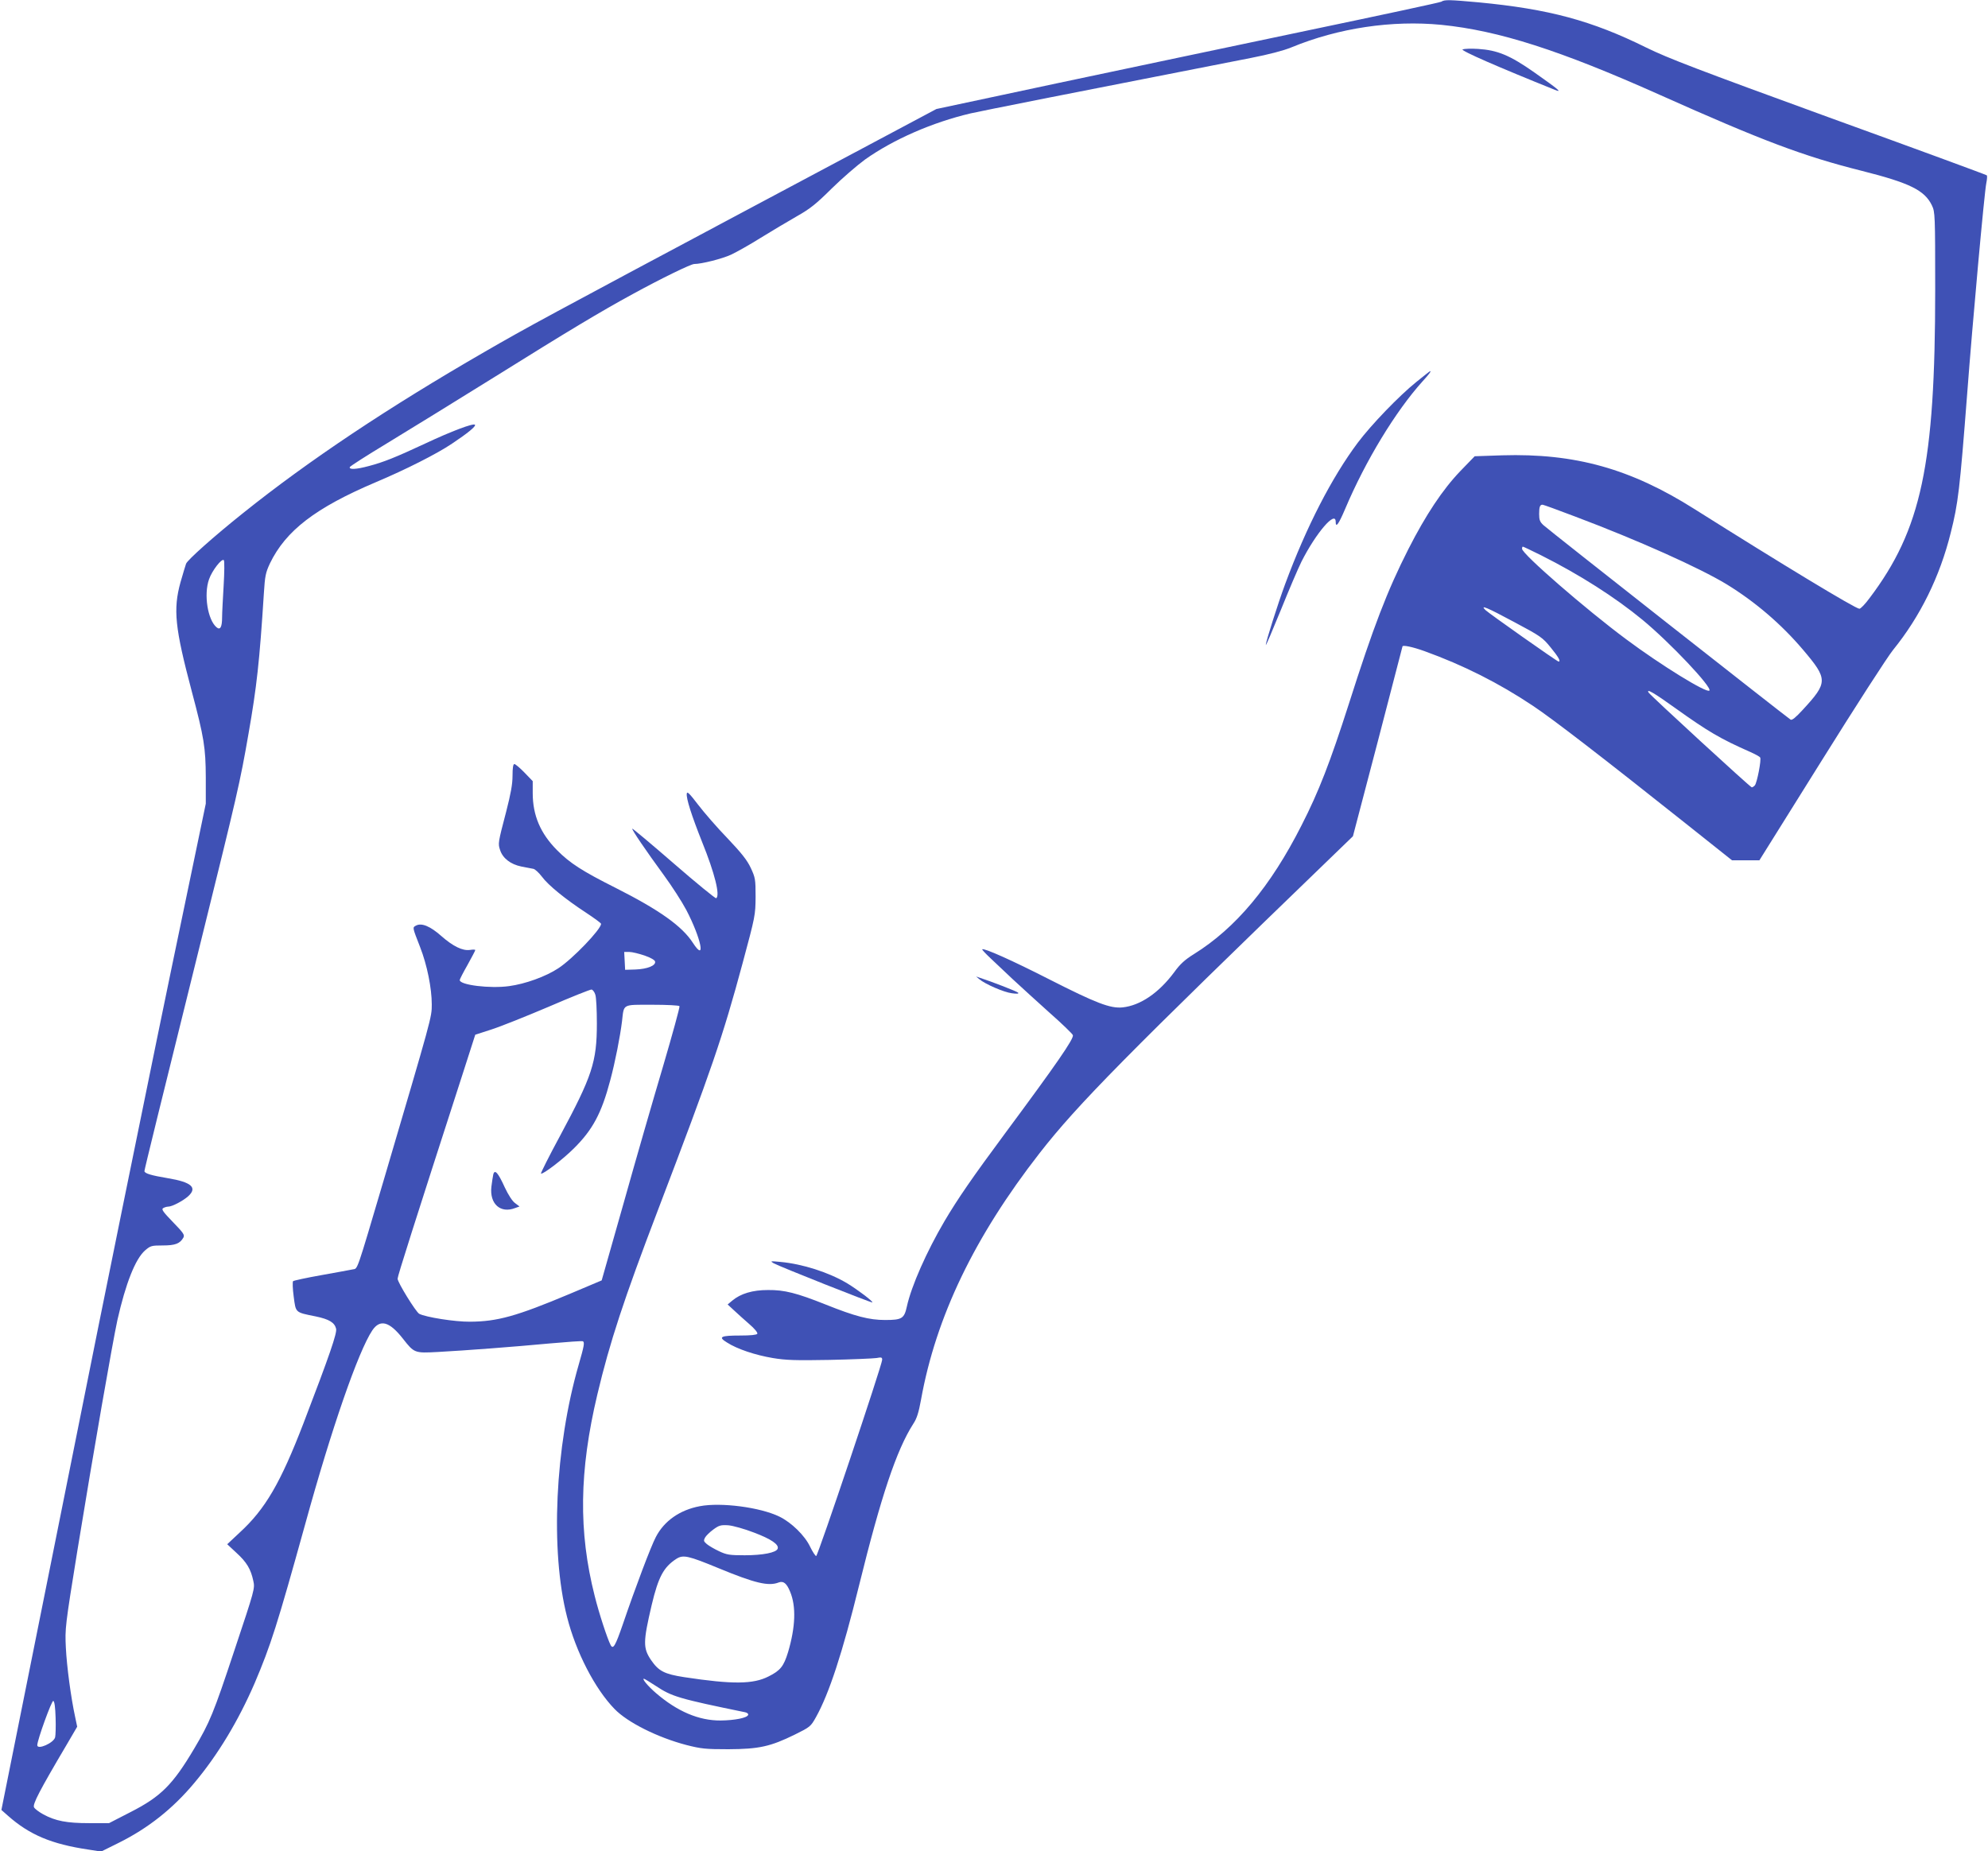 <?xml version="1.0" standalone="no"?>
<!DOCTYPE svg PUBLIC "-//W3C//DTD SVG 20010904//EN"
 "http://www.w3.org/TR/2001/REC-SVG-20010904/DTD/svg10.dtd">
<svg version="1.0" xmlns="http://www.w3.org/2000/svg"
 width="1280pt" height="1192pt" viewBox="0 0 1280 1192"
 preserveAspectRatio="xMidYMid meet">
<g transform="translate(0,1192) scale(0.1,-0.1)"
fill="#3f51b5" stroke="none">
<path d="M9280 11909 c-8 -5 -391 -87 -850 -183 -459 -96 -1187 -250 -1618
-341 l-783 -167 -1177 -627 c-1324 -706 -1459 -779 -1727 -934 -624 -360
-1137 -702 -1560 -1041 -188 -150 -357 -301 -367 -326 -5 -14 -21 -68 -36
-120 -48 -175 -36 -292 73 -703 79 -297 89 -361 90 -552 l0 -170 -128 -615
c-140 -670 -224 -1082 -408 -1985 -152 -747 -108 -530 -469 -2330 l-311 -1550
43 -38 c138 -122 280 -182 516 -217 l83 -13 113 56 c189 94 348 219 488 387
151 180 282 398 387 640 105 247 145 373 326 1025 170 618 342 1113 432 1248
50 74 110 58 197 -53 73 -93 75 -94 224 -86 184 10 486 33 722 55 113 10 208
17 213 14 12 -7 8 -30 -27 -151 -153 -529 -184 -1198 -75 -1624 57 -226 180
-464 306 -593 83 -86 276 -183 463 -232 95 -24 121 -27 270 -27 197 1 270 17
427 94 99 49 103 52 137 113 84 151 170 412 277 847 142 576 241 872 349 1041
23 34 35 73 50 155 96 534 344 1050 764 1589 243 312 562 635 1898 1925 l119
115 160 610 c87 335 159 611 159 612 0 11 64 -2 142 -30 249 -90 478 -205 698
-352 128 -85 452 -335 984 -758 l298 -237 88 0 88 0 398 637 c219 351 427 674
463 718 175 216 301 472 371 754 48 190 58 276 106 896 34 453 111 1300 123
1355 5 25 7 48 3 51 -4 4 -461 172 -1016 373 -846 308 -1036 381 -1175 449
-353 175 -630 249 -1082 292 -188 17 -218 18 -239 4z m1 -149 c368 -37 762
-163 1404 -450 662 -296 927 -396 1302 -490 309 -78 405 -125 452 -223 20 -42
21 -57 21 -543 0 -1126 -89 -1544 -423 -1986 -28 -38 -57 -68 -65 -68 -25 0
-499 287 -1062 642 -411 260 -769 360 -1239 346 l-176 -6 -92 -95 c-115 -120
-223 -283 -335 -503 -137 -270 -225 -500 -384 -999 -119 -371 -192 -561 -304
-780 -199 -393 -423 -661 -693 -829 -58 -36 -89 -64 -127 -117 -99 -133 -218
-214 -332 -226 -79 -8 -170 27 -473 181 -239 122 -421 203 -431 193 -2 -2 22
-28 53 -57 32 -30 96 -90 143 -135 47 -44 153 -140 235 -214 83 -73 151 -139
153 -147 6 -24 -103 -182 -438 -634 -209 -282 -304 -420 -389 -564 -115 -196
-213 -417 -242 -549 -17 -78 -32 -87 -140 -87 -102 0 -192 23 -384 100 -186
74 -264 94 -370 93 -100 0 -176 -23 -230 -68 l-30 -25 40 -37 c22 -21 67 -61
99 -89 35 -30 56 -56 52 -63 -5 -7 -44 -11 -109 -11 -129 0 -145 -9 -86 -45
65 -42 182 -81 295 -100 84 -14 146 -16 365 -12 145 3 281 9 302 12 32 6 37 5
37 -11 0 -32 -414 -1264 -425 -1264 -5 0 -23 27 -39 60 -34 72 -120 156 -198
194 -123 60 -376 93 -512 67 -128 -24 -229 -94 -283 -198 -31 -58 -132 -325
-213 -563 -48 -139 -62 -163 -78 -134 -21 40 -75 204 -103 317 -105 414 -100
804 17 1297 80 337 170 611 391 1190 347 910 415 1108 545 1590 81 301 82 307
83 425 0 114 -2 123 -31 186 -24 51 -60 96 -150 191 -66 68 -150 165 -189 216
-55 72 -71 88 -73 72 -5 -30 31 -142 99 -313 81 -200 117 -345 90 -361 -4 -3
-127 97 -272 223 -145 126 -266 227 -268 225 -5 -5 86 -139 203 -299 52 -71
117 -172 145 -225 96 -184 128 -343 42 -211 -69 107 -215 211 -496 353 -217
109 -296 160 -379 244 -106 107 -156 223 -156 367 l0 77 -53 55 c-29 30 -59
55 -65 55 -8 0 -12 -24 -12 -75 0 -55 -11 -115 -41 -232 -53 -202 -53 -205
-39 -247 17 -53 68 -92 137 -106 32 -6 67 -13 78 -15 11 -3 35 -25 54 -50 41
-56 154 -147 284 -232 53 -35 97 -67 97 -72 0 -35 -183 -226 -275 -286 -82
-54 -213 -101 -317 -115 -123 -17 -318 7 -318 39 0 5 22 48 50 97 27 49 50 92
50 96 0 4 -15 4 -34 1 -47 -7 -109 23 -185 90 -70 62 -126 86 -162 67 -24 -13
-25 -8 26 -139 45 -115 75 -265 75 -369 0 -84 2 -75 -311 -1137 -176 -595
-165 -563 -197 -569 -15 -3 -106 -20 -202 -37 -96 -17 -179 -35 -183 -39 -4
-4 -3 -48 4 -99 14 -106 8 -101 142 -128 86 -18 121 -39 131 -79 7 -28 -41
-168 -210 -609 -147 -382 -245 -552 -411 -704 l-80 -75 59 -55 c66 -60 93
-105 109 -181 11 -49 9 -55 -122 -448 -135 -407 -158 -462 -258 -631 -138
-233 -215 -310 -409 -409 l-140 -72 -129 0 c-143 0 -216 14 -295 57 -27 15
-54 35 -59 45 -10 19 34 105 209 401 l69 118 -13 62 c-27 124 -54 325 -60 447
-6 123 -5 135 75 630 105 645 225 1332 257 1480 53 234 115 393 178 448 35 30
41 32 114 32 81 0 111 12 133 51 9 17 0 30 -68 100 -62 64 -75 82 -63 89 8 5
23 10 33 10 26 0 97 38 130 68 59 55 19 90 -132 115 -108 18 -151 31 -151 46
0 10 100 417 370 1506 225 909 246 997 300 1310 53 302 71 465 99 905 7 111
11 132 39 192 102 211 293 358 682 523 192 81 392 182 490 248 102 68 157 113
148 122 -11 11 -152 -42 -320 -121 -191 -89 -268 -120 -363 -145 -82 -22 -128
-24 -123 -7 2 6 110 75 239 153 129 78 443 272 699 431 466 291 679 419 885
531 179 98 373 193 395 193 46 0 178 33 237 60 34 16 120 64 190 108 70 43
175 106 233 139 87 49 125 80 225 179 66 65 163 149 215 187 182 129 433 239
680 297 70 16 690 139 1805 357 113 22 209 47 260 68 303 125 648 176 966 145z
m860 -3166 c404 -152 803 -331 977 -437 184 -113 351 -256 491 -421 161 -190
161 -210 -1 -386 -45 -49 -70 -70 -79 -64 -24 15 -1564 1226 -1591 1252 -23
21 -28 34 -28 72 0 46 5 60 22 60 5 0 99 -34 209 -76z m-218 -250 c247 -124
476 -270 652 -415 177 -146 451 -436 431 -456 -17 -18 -311 163 -535 330 -260
193 -671 550 -671 583 0 8 2 14 5 14 3 0 56 -25 118 -56z m-8483 -194 c-5 -85
-10 -177 -10 -205 0 -63 -12 -84 -35 -65 -58 48 -84 212 -49 310 20 57 82 136
95 123 5 -5 4 -78 -1 -163z m8310 -236 c169 -90 182 -99 234 -163 50 -61 67
-91 51 -91 -9 0 -447 309 -470 331 -39 38 8 18 185 -77z m1034 -552 c214 -153
292 -199 487 -285 31 -14 59 -29 62 -35 9 -13 -20 -162 -34 -179 -6 -7 -15
-13 -20 -13 -9 0 -652 591 -664 610 -18 29 34 -1 169 -98z m-6634 -1595 c40
-14 66 -29 68 -39 5 -26 -50 -48 -126 -51 l-67 -2 -3 58 -3 57 33 0 c18 0 62
-11 98 -23z m-317 -252 c6 -16 10 -100 10 -185 0 -249 -30 -339 -238 -726 -70
-129 -124 -238 -122 -241 10 -9 141 91 212 162 121 120 178 226 234 438 32
119 64 283 76 381 13 113 -1 106 194 106 97 0 172 -4 176 -9 3 -6 -45 -180
-106 -388 -62 -208 -176 -603 -253 -878 l-142 -500 -206 -87 c-345 -145 -467
-178 -642 -179 -97 -1 -285 29 -327 51 -22 13 -139 202 -139 226 0 17 104 344
421 1325 l79 246 102 33 c57 18 222 84 368 146 146 63 271 113 279 112 8 -2
19 -16 24 -33z m1022 -3464 c111 -42 162 -77 152 -104 -9 -25 -96 -42 -212
-42 -98 0 -116 3 -165 26 -30 14 -66 35 -79 46 -20 17 -22 22 -12 41 7 13 31
36 54 53 37 27 48 30 97 27 31 -3 103 -23 165 -47z m-229 -229 c235 -97 322
-118 388 -92 30 11 51 -5 73 -59 40 -95 35 -228 -13 -390 -28 -91 -49 -118
-125 -156 -99 -51 -233 -52 -543 -5 -129 20 -165 39 -214 110 -52 77 -52 116
4 355 43 181 77 244 159 297 44 28 77 20 271 -60z m-404 -758 c104 -69 147
-82 576 -170 13 -3 22 -10 19 -17 -6 -19 -85 -35 -177 -36 -140 -1 -279 58
-417 177 -51 44 -91 92 -77 92 3 0 38 -21 76 -46z m-3864 -205 c2 -57 0 -114
-3 -126 -9 -37 -115 -83 -115 -51 0 33 93 289 103 285 8 -2 13 -41 15 -108z"/>
<path d="M9417 11602 c-16 -7 232 -115 593 -260 52 -21 29 -1 -130 111 -158
111 -238 144 -363 152 -45 3 -90 1 -100 -3z"/>
<path d="M9120 9461 c-112 -90 -290 -275 -378 -392 -166 -222 -330 -539 -467
-909 -47 -127 -125 -373 -125 -393 1 -7 43 94 96 223 52 129 112 270 134 314
93 184 220 332 220 256 0 -42 19 -16 61 83 131 310 325 629 498 821 45 49 57
67 49 66 -2 0 -41 -31 -88 -69z"/>
<path d="M6305 5615 c37 -32 160 -85 210 -91 34 -5 47 -3 40 4 -8 8 -164 69
-250 97 l-20 7 20 -17z"/>
<path d="M4980 3786 c39 -22 632 -257 637 -253 6 6 -99 85 -162 123 -119 71
-288 125 -430 138 -64 6 -68 6 -45 -8z"/>
<path d="M3176 4357 c-3 -12 -8 -48 -12 -78 -13 -111 58 -175 153 -138 l28 10
-29 22 c-17 12 -43 52 -66 101 -43 95 -65 119 -74 83z"/>
</g>
</svg>
